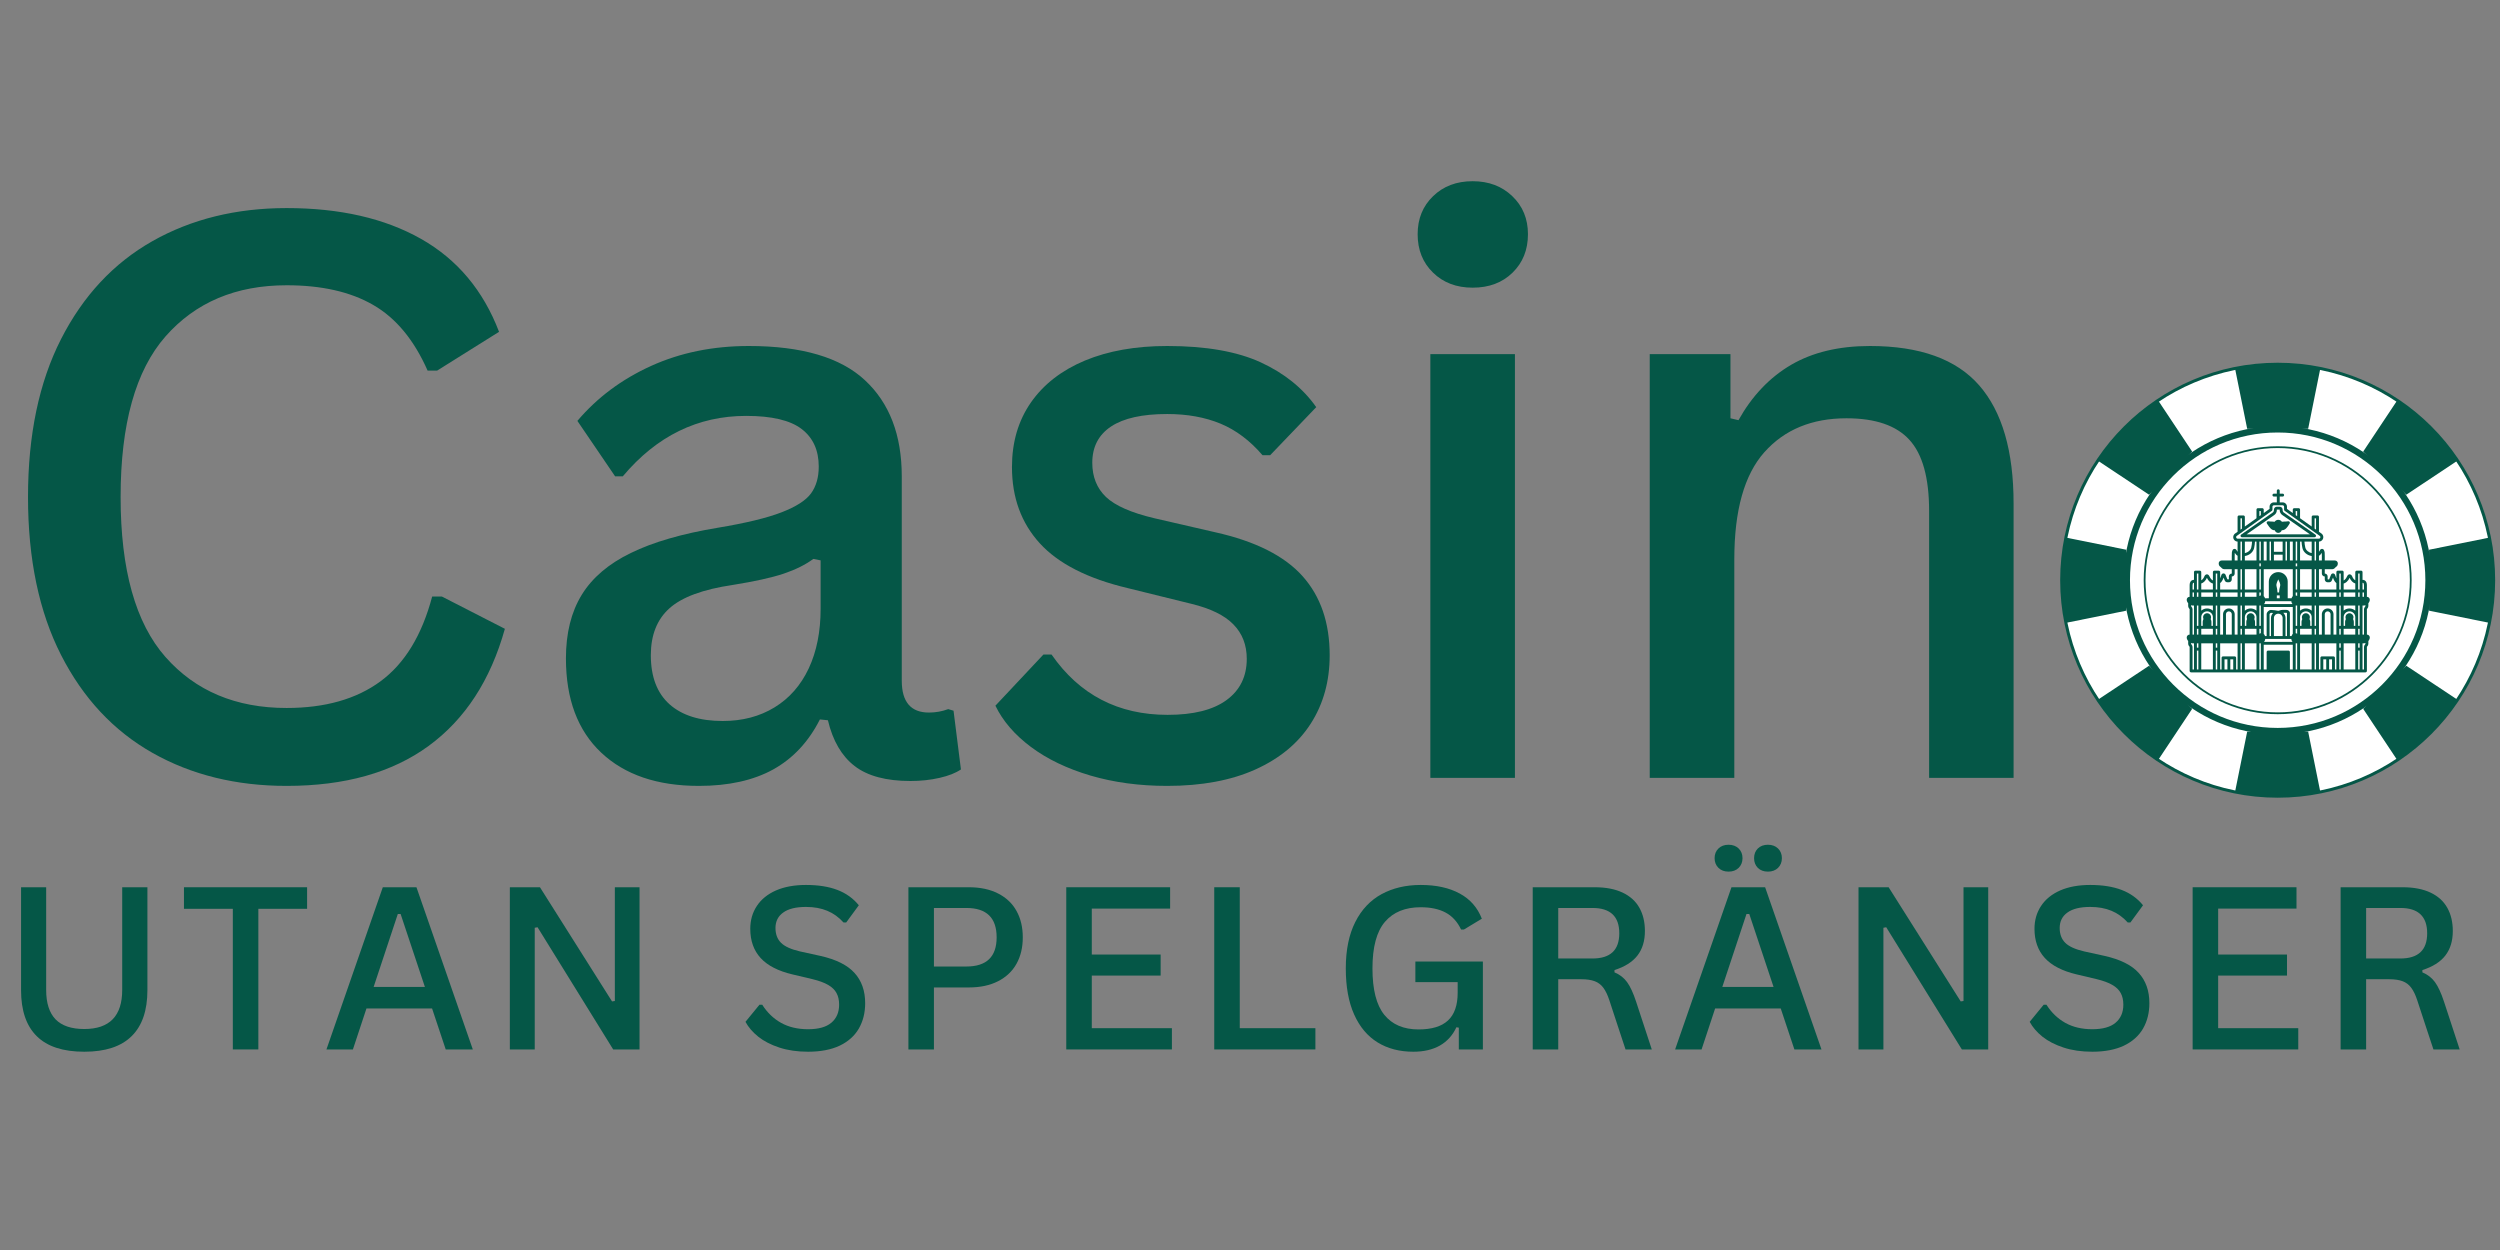 <svg xmlns="http://www.w3.org/2000/svg" xmlns:xlink="http://www.w3.org/1999/xlink" width="500" zoomAndPan="magnify" viewBox="0 0 375 187.5" height="250" preserveAspectRatio="xMidYMid meet" version="1.2"><rect x="0" y="0" width="375" height="187.5" fill="#808080" stroke="none"/><defs><clipPath id="de45e8294a"><path d="M 309 54.406 L 374.32 54.406 L 374.32 119.746 L 309 119.746 Z M 309 54.406 "/></clipPath><clipPath id="bd291f6664"><path d="M 335 54.406 L 349 54.406 L 349 65 L 335 65 Z M 335 54.406 "/></clipPath><clipPath id="0675c298a6"><path d="M 335 109 L 349 109 L 349 119.746 L 335 119.746 Z M 335 109 "/></clipPath><clipPath id="4888e3eb91"><path d="M 364 80 L 374.32 80 L 374.32 94 L 364 94 Z M 364 80 "/></clipPath><clipPath id="5fdff269fa"><path d="M 328.008 73.395 L 355.469 73.395 L 355.469 100.855 L 328.008 100.855 Z M 328.008 73.395 "/></clipPath></defs><g id="70b13d2a43"><g clip-rule="nonzero" clip-path="url(#de45e8294a)"><path style=" stroke:none;fill-rule:nonzero;fill:#ffffff;fill-opacity:1;" d="M 374.047 87.031 C 374.047 104.926 359.543 119.43 341.652 119.43 C 323.758 119.43 309.254 104.926 309.254 87.031 C 309.254 69.141 323.758 54.637 341.652 54.637 C 359.543 54.637 374.047 69.141 374.047 87.031 "/><path style=" stroke:none;fill-rule:nonzero;fill:#055747;fill-opacity:1;" d="M 374.047 87.031 L 373.82 87.031 C 373.82 95.914 370.219 103.957 364.398 109.781 C 358.574 115.602 350.535 119.203 341.652 119.203 C 332.766 119.203 324.727 115.602 318.902 109.781 C 313.082 103.957 309.48 95.914 309.48 87.031 C 309.48 78.148 313.082 70.105 318.902 64.285 C 324.727 58.461 332.766 54.863 341.652 54.859 C 350.535 54.863 358.574 58.461 364.398 64.285 C 370.219 70.105 373.82 78.148 373.82 87.031 L 374.273 87.031 C 374.273 69.016 359.668 54.41 341.652 54.41 C 323.633 54.41 309.027 69.016 309.027 87.031 C 309.027 105.047 323.633 119.656 341.652 119.656 C 359.668 119.656 374.273 105.047 374.273 87.031 L 374.047 87.031 "/></g><g clip-rule="nonzero" clip-path="url(#bd291f6664)"><path style=" stroke:none;fill-rule:nonzero;fill:#055747;fill-opacity:1;" d="M 337.078 64.32 L 346.223 64.32 L 348.047 55.27 C 345.977 54.855 343.84 54.637 341.652 54.637 C 339.461 54.637 337.324 54.855 335.254 55.27 L 337.078 64.32 "/></g><g clip-rule="nonzero" clip-path="url(#0675c298a6)"><path style=" stroke:none;fill-rule:nonzero;fill:#055747;fill-opacity:1;" d="M 346.223 109.742 L 337.078 109.742 L 335.254 118.793 C 337.324 119.207 339.461 119.43 341.652 119.43 C 343.84 119.43 345.977 119.207 348.047 118.793 L 346.223 109.742 "/></g><path style=" stroke:none;fill-rule:nonzero;fill:#055747;fill-opacity:1;" d="M 318.941 91.602 L 318.941 82.461 L 309.887 80.637 C 309.473 82.703 309.254 84.844 309.254 87.031 C 309.254 89.223 309.473 91.359 309.887 93.426 L 318.941 91.602 "/><g clip-rule="nonzero" clip-path="url(#4888e3eb91)"><path style=" stroke:none;fill-rule:nonzero;fill:#055747;fill-opacity:1;" d="M 364.359 82.461 L 364.359 91.602 L 373.41 93.426 C 373.828 91.359 374.047 89.223 374.047 87.031 C 374.047 84.844 373.828 82.703 373.41 80.637 L 364.359 82.461 "/></g><path style=" stroke:none;fill-rule:nonzero;fill:#055747;fill-opacity:1;" d="M 314.672 69.098 L 322.359 74.207 L 328.824 67.742 L 323.715 60.055 C 320.137 62.438 317.059 65.516 314.672 69.098 "/><path style=" stroke:none;fill-rule:nonzero;fill:#055747;fill-opacity:1;" d="M 368.629 104.965 L 360.941 99.859 L 354.477 106.324 L 359.586 114.012 C 363.168 111.625 366.242 108.547 368.629 104.965 "/><path style=" stroke:none;fill-rule:nonzero;fill:#055747;fill-opacity:1;" d="M 314.672 104.965 C 317.059 108.547 320.137 111.625 323.715 114.012 L 328.824 106.324 L 322.359 99.859 L 314.672 104.965 "/><path style=" stroke:none;fill-rule:nonzero;fill:#055747;fill-opacity:1;" d="M 359.586 60.055 L 354.477 67.742 L 360.941 74.207 L 368.629 69.098 C 366.242 65.516 363.168 62.438 359.586 60.055 "/><path style=" stroke:none;fill-rule:nonzero;fill:#ffffff;fill-opacity:1;" d="M 364.285 87.031 C 364.285 99.535 354.152 109.668 341.652 109.668 C 329.148 109.668 319.016 99.535 319.016 87.031 C 319.016 74.531 329.148 64.395 341.652 64.395 C 354.152 64.395 364.285 74.531 364.285 87.031 "/><path style=" stroke:none;fill-rule:nonzero;fill:#055747;fill-opacity:1;" d="M 364.285 87.031 L 363.805 87.031 C 363.805 93.152 361.328 98.688 357.316 102.699 C 353.309 106.711 347.77 109.188 341.652 109.188 C 335.531 109.188 329.992 106.711 325.984 102.699 C 321.973 98.688 319.496 93.152 319.496 87.031 C 319.496 80.91 321.973 75.375 325.984 71.363 C 329.992 67.355 335.531 64.875 341.652 64.875 C 347.77 64.875 353.309 67.355 357.316 71.363 C 361.328 75.375 363.805 80.91 363.805 87.031 L 364.766 87.031 C 364.766 74.266 354.418 63.918 341.652 63.918 C 328.883 63.918 318.535 74.266 318.535 87.031 C 318.535 99.801 328.883 110.148 341.652 110.148 C 354.418 110.148 364.766 99.801 364.766 87.031 L 364.285 87.031 "/><path style=" stroke:none;fill-rule:nonzero;fill:#ffffff;fill-opacity:1;" d="M 361.609 87.031 C 361.609 98.055 352.676 106.992 341.652 106.992 C 330.625 106.992 321.691 98.055 321.691 87.031 C 321.691 76.008 330.625 67.07 341.652 67.07 C 352.676 67.07 361.609 76.008 361.609 87.031 "/><path style=" stroke:none;fill-rule:nonzero;fill:#055747;fill-opacity:1;" d="M 361.609 87.031 L 361.477 87.031 C 361.477 92.508 359.258 97.461 355.668 101.051 C 352.082 104.637 347.125 106.855 341.652 106.855 C 336.176 106.855 331.219 104.637 327.633 101.051 C 324.047 97.461 321.828 92.508 321.828 87.031 C 321.828 81.559 324.047 76.602 327.633 73.012 C 331.219 69.426 336.176 67.207 341.652 67.207 C 347.125 67.207 352.082 69.426 355.668 73.012 C 359.258 76.602 361.477 81.559 361.477 87.031 L 361.746 87.031 C 361.746 75.934 352.75 66.938 341.652 66.938 C 330.551 66.938 321.555 75.934 321.555 87.031 C 321.555 98.129 330.551 107.129 341.652 107.129 C 352.75 107.129 361.746 98.129 361.746 87.031 L 361.609 87.031 "/><g clip-rule="nonzero" clip-path="url(#5fdff269fa)"><path style=" stroke:none;fill-rule:nonzero;fill:#055747;fill-opacity:1;" d="M 355.035 95.188 L 355.035 91.395 C 355.035 91.371 355.043 91.348 355.059 91.332 C 355.184 91.207 355.254 91.043 355.254 90.867 L 355.254 90.484 C 355.391 90.324 355.469 90.137 355.469 89.957 C 355.469 89.715 355.273 89.523 355.035 89.523 L 355.035 87.777 C 355.035 87.242 354.75 87.016 354.488 86.98 C 354.449 86.977 354.414 86.977 354.379 86.98 L 354.379 85.816 C 354.379 85.695 354.281 85.598 354.164 85.598 L 353.508 85.598 C 353.391 85.598 353.293 85.695 353.293 85.816 L 353.293 87.051 C 353.121 86.953 352.941 86.758 352.82 86.441 C 352.75 86.27 352.605 86.152 352.449 86.152 C 352.352 86.141 352.18 86.188 352.059 86.457 C 351.895 86.832 351.695 86.996 351.547 87.07 L 351.547 85.816 C 351.547 85.695 351.449 85.598 351.328 85.598 L 350.676 85.598 C 350.555 85.598 350.457 85.695 350.457 85.816 L 350.457 86.766 C 350.453 86.758 350.449 86.75 350.449 86.746 L 350.262 86.23 C 350.219 86.102 350.098 86.016 349.961 86.012 C 349.824 86.008 349.703 86.09 349.652 86.215 L 349.367 86.906 L 349.148 86.906 L 349.148 86.473 C 349.148 86.23 348.953 86.035 348.715 86.035 L 348.715 85.383 L 349.805 85.383 C 349.992 85.383 350.168 85.297 350.273 85.152 C 350.309 85.109 350.348 85.078 350.395 85.043 C 350.516 84.957 350.676 84.84 350.676 84.508 C 350.676 84.27 350.48 84.074 350.238 84.074 L 348.715 84.074 L 348.715 83.418 C 348.715 82.914 348.715 82.793 348.598 82.527 C 348.547 82.414 348.441 82.34 348.316 82.332 C 348.191 82.328 348.07 82.395 348.004 82.512 C 347.941 82.625 347.891 82.711 347.844 82.773 L 347.844 81.238 C 348.203 81.23 348.496 80.934 348.496 80.57 C 348.496 80.383 348.414 80.199 348.273 80.07 C 348.27 80.066 348.262 80.062 348.254 80.055 L 347.844 79.762 L 347.844 77.535 C 347.844 77.414 347.746 77.316 347.625 77.316 L 346.969 77.316 C 346.852 77.316 346.754 77.414 346.754 77.535 L 346.754 78.98 L 345.008 77.734 L 345.008 76.445 C 345.008 76.324 344.91 76.227 344.793 76.227 L 344.137 76.227 C 344.016 76.227 343.918 76.324 343.918 76.445 L 343.918 76.957 L 343.047 76.332 L 343.047 76.008 C 343.047 75.648 342.754 75.355 342.395 75.355 L 341.957 75.355 L 341.957 74.484 L 342.395 74.484 C 342.516 74.484 342.613 74.387 342.613 74.266 C 342.613 74.145 342.516 74.047 342.395 74.047 L 341.957 74.047 L 341.957 73.613 C 341.957 73.492 341.859 73.395 341.738 73.395 C 341.621 73.395 341.523 73.492 341.523 73.613 L 341.523 74.047 L 341.086 74.047 C 340.965 74.047 340.867 74.145 340.867 74.266 C 340.867 74.387 340.965 74.484 341.086 74.484 L 341.523 74.484 L 341.523 75.355 L 341.086 75.355 C 340.727 75.355 340.434 75.648 340.434 76.008 L 340.434 76.332 L 339.559 76.957 L 339.559 76.445 C 339.559 76.324 339.461 76.227 339.344 76.227 L 338.688 76.227 C 338.57 76.227 338.473 76.324 338.473 76.445 L 338.473 77.734 L 336.727 78.98 L 336.727 77.535 C 336.727 77.414 336.629 77.316 336.508 77.316 L 335.855 77.316 C 335.734 77.316 335.637 77.414 335.637 77.535 L 335.637 79.762 L 335.227 80.055 C 335.219 80.062 335.211 80.066 335.207 80.07 C 335.066 80.199 334.984 80.383 334.984 80.57 C 334.984 80.75 335.055 80.922 335.18 81.043 C 335.301 81.164 335.461 81.234 335.637 81.238 L 335.637 82.777 C 335.59 82.711 335.539 82.625 335.477 82.512 C 335.41 82.395 335.293 82.328 335.164 82.332 C 335.039 82.34 334.934 82.414 334.883 82.527 C 334.766 82.793 334.766 82.914 334.766 83.418 L 334.766 84.074 L 333.238 84.074 C 333 84.074 332.805 84.27 332.805 84.508 C 332.805 84.84 332.965 84.957 333.086 85.043 C 333.133 85.078 333.172 85.109 333.203 85.152 C 333.312 85.297 333.488 85.383 333.676 85.383 L 334.766 85.383 L 334.766 86.035 C 334.523 86.035 334.328 86.23 334.328 86.473 L 334.328 86.906 L 334.105 86.895 L 333.828 86.215 C 333.777 86.09 333.66 86.012 333.516 86.012 C 333.379 86.016 333.262 86.102 333.219 86.227 L 333.031 86.746 C 333.027 86.75 333.023 86.758 333.023 86.766 L 333.023 85.816 C 333.023 85.695 332.926 85.598 332.805 85.598 L 332.148 85.598 C 332.031 85.598 331.934 85.695 331.934 85.816 L 331.934 87.07 C 331.785 86.996 331.586 86.832 331.422 86.457 C 331.301 86.188 331.125 86.141 331.031 86.152 C 330.875 86.152 330.727 86.27 330.66 86.445 C 330.535 86.758 330.359 86.953 330.188 87.051 L 330.188 85.816 C 330.188 85.695 330.09 85.598 329.973 85.598 L 329.316 85.598 C 329.195 85.598 329.098 85.695 329.098 85.816 L 329.098 86.98 C 329.062 86.977 329.027 86.977 328.992 86.98 C 328.727 87.016 328.445 87.242 328.445 87.777 L 328.445 89.523 C 328.203 89.523 328.008 89.715 328.008 89.957 C 328.008 90.137 328.09 90.324 328.227 90.484 L 328.227 90.867 C 328.227 91.043 328.297 91.207 328.418 91.332 C 328.438 91.348 328.445 91.371 328.445 91.395 L 328.445 95.188 C 328.203 95.188 328.008 95.383 328.008 95.621 C 328.008 95.805 328.09 95.992 328.227 96.152 L 328.227 96.527 C 328.227 96.699 328.297 96.863 328.418 96.984 C 328.438 97.004 328.445 97.027 328.445 97.051 L 328.445 100.637 C 328.445 100.758 328.543 100.855 328.664 100.855 L 354.816 100.855 C 354.938 100.855 355.035 100.758 355.035 100.637 L 355.035 97.051 C 355.035 97.027 355.043 97.004 355.059 96.988 C 355.184 96.863 355.254 96.699 355.254 96.527 L 355.254 96.152 C 355.391 95.992 355.469 95.805 355.469 95.621 C 355.469 95.383 355.273 95.188 355.035 95.188 Z M 354.598 97.051 L 354.598 100.418 L 354.379 100.418 L 354.379 96.496 L 354.602 96.496 C 354.672 96.496 354.742 96.48 354.816 96.453 L 354.816 96.527 C 354.816 96.586 354.793 96.637 354.75 96.684 C 354.652 96.785 354.598 96.914 354.598 97.051 Z M 349.367 98.895 L 349.805 98.895 L 349.805 100.418 L 349.367 100.418 Z M 348.934 100.418 L 348.496 100.418 L 348.496 98.895 L 348.934 98.895 Z M 350.023 98.457 L 348.277 98.457 C 348.156 98.457 348.059 98.555 348.059 98.676 L 348.059 100.418 L 347.844 100.418 L 347.844 96.496 L 350.457 96.496 L 350.457 100.418 L 350.238 100.418 L 350.238 98.676 C 350.238 98.555 350.141 98.457 350.023 98.457 Z M 343.266 97.586 L 340.215 97.586 C 340.094 97.586 339.996 97.684 339.996 97.805 L 339.996 100.418 L 339.559 100.418 L 339.559 96.715 L 343.918 96.715 L 343.918 100.418 L 343.484 100.418 L 343.484 97.805 C 343.484 97.684 343.387 97.586 343.266 97.586 Z M 334.547 98.895 L 334.984 98.895 L 334.984 100.418 L 334.547 100.418 Z M 334.113 100.418 L 333.676 100.418 L 333.676 98.895 L 334.113 98.895 Z M 335.203 98.457 L 333.457 98.457 C 333.336 98.457 333.238 98.555 333.238 98.676 L 333.238 100.418 L 333.023 100.418 L 333.023 96.496 L 335.637 96.496 L 335.637 100.418 L 335.418 100.418 L 335.418 98.676 C 335.418 98.555 335.32 98.457 335.203 98.457 Z M 336.074 81.242 L 336.293 81.242 L 336.293 84.074 L 336.074 84.074 Z M 337.809 81.242 C 337.797 81.516 337.758 81.809 337.691 82.113 C 337.602 82.531 337.191 82.875 336.727 82.961 L 336.727 81.242 Z M 338.473 81.242 L 338.473 84.074 L 336.727 84.074 L 336.727 83.402 C 337.395 83.312 337.984 82.82 338.117 82.207 C 338.191 81.867 338.23 81.547 338.246 81.242 Z M 339.125 81.242 L 339.125 84.074 L 338.906 84.074 L 338.906 81.242 Z M 339.996 81.242 L 339.996 84.074 L 339.559 84.074 L 339.559 81.242 Z M 340.648 81.242 L 340.648 84.074 L 340.434 84.074 L 340.434 81.242 Z M 342.395 81.242 L 342.395 82.766 L 341.086 82.766 L 341.086 81.242 Z M 343.047 81.242 L 343.047 84.074 L 342.828 84.074 L 342.828 81.242 Z M 343.918 81.242 L 343.918 84.074 L 343.484 84.074 L 343.484 81.242 Z M 344.574 81.242 L 344.574 84.074 L 344.355 84.074 L 344.355 81.242 Z M 345.234 81.242 C 345.246 81.547 345.289 81.867 345.363 82.207 C 345.496 82.82 346.086 83.312 346.754 83.402 L 346.754 84.074 L 345.008 84.074 L 345.008 81.242 Z M 347.406 81.242 L 347.406 84.074 L 347.188 84.074 L 347.188 81.242 Z M 353.945 97.148 L 353.727 97.148 L 353.727 96.496 L 353.945 96.496 Z M 351.113 97.148 L 350.895 97.148 L 350.895 96.496 L 351.113 96.496 Z M 332.586 97.148 L 332.367 97.148 L 332.367 96.496 L 332.586 96.496 Z M 341.086 83.203 L 342.395 83.203 L 342.395 84.074 L 341.086 84.074 Z M 342.828 95.406 L 342.828 92.707 C 342.828 92.418 342.715 92.145 342.508 91.938 C 342.504 91.93 342.496 91.926 342.488 91.918 L 342.926 91.918 C 342.988 91.918 343.035 91.934 343.047 91.949 L 343.047 95.406 Z M 341.086 95.406 L 341.086 92.707 C 341.086 92.348 341.367 92.062 341.738 92.055 C 341.914 92.055 342.078 92.121 342.203 92.246 C 342.324 92.371 342.395 92.535 342.395 92.707 L 342.395 95.406 Z M 340.434 95.406 L 340.434 92.137 C 340.434 92.062 340.574 91.938 340.629 91.926 C 340.758 91.93 340.867 91.938 340.965 91.945 C 340.77 92.145 340.648 92.414 340.648 92.707 L 340.648 95.406 Z M 343.48 91.883 C 343.457 91.746 343.312 91.484 342.926 91.484 L 342.387 91.484 C 342.25 91.484 342.105 91.508 341.973 91.559 C 341.836 91.609 341.777 91.617 341.734 91.617 C 341.734 91.617 341.73 91.621 341.73 91.621 C 341.73 91.621 341.73 91.621 341.727 91.621 C 341.727 91.621 341.727 91.617 341.727 91.617 C 341.68 91.617 341.629 91.609 341.551 91.594 C 341.387 91.559 341.137 91.508 340.641 91.492 C 340.441 91.477 340.258 91.645 340.207 91.695 C 340.07 91.828 339.996 91.984 339.996 92.137 L 339.996 95.406 L 339.75 95.406 C 339.711 95.25 339.637 95.152 339.559 95.09 L 339.559 91.047 L 343.918 91.047 L 343.918 95.09 C 343.844 95.152 343.77 95.25 343.73 95.406 L 343.484 95.406 L 343.484 91.918 C 343.484 91.906 343.484 91.895 343.48 91.883 Z M 351.113 93.883 L 350.895 93.883 L 350.895 90.828 L 351.113 90.828 Z M 334.766 95.188 L 333.895 95.188 L 333.895 92.137 C 333.895 91.898 334.09 91.703 334.328 91.703 C 334.445 91.703 334.555 91.746 334.637 91.828 C 334.719 91.914 334.766 92.023 334.766 92.137 Z M 338.906 94.316 L 339.125 94.316 L 339.125 94.98 C 339.047 94.992 338.973 95.023 338.906 95.066 Z M 338.473 95.188 C 338.457 95.188 338.449 95.188 338.438 95.188 L 336.727 95.188 L 336.727 94.316 L 338.473 94.316 Z M 338.254 93.883 L 338.254 93.336 C 338.254 93.176 338.25 93.09 338.152 92.898 C 338.145 92.879 338.141 92.859 338.141 92.859 C 338.176 92.773 338.195 92.68 338.195 92.586 C 338.195 92.254 337.926 91.984 337.598 91.984 C 337.27 91.984 337.004 92.246 337.004 92.57 C 337.004 92.668 337.023 92.766 337.055 92.84 C 337.055 92.844 337.055 92.863 337.043 92.891 C 336.949 93.094 336.945 93.176 336.945 93.336 L 336.945 93.883 L 336.727 93.883 L 336.727 92.574 C 336.727 92.094 337.117 91.703 337.598 91.703 C 338.078 91.703 338.473 92.094 338.473 92.574 L 338.473 93.883 Z M 338.473 91.602 C 338.238 91.395 337.934 91.266 337.598 91.266 C 337.266 91.266 336.957 91.395 336.727 91.602 L 336.727 90.828 L 338.473 90.828 Z M 336.293 90.828 L 336.293 93.883 L 336.074 93.883 L 336.074 90.828 Z M 336.074 94.316 L 336.293 94.316 L 336.293 95.188 L 336.074 95.188 Z M 339.125 93.883 L 338.906 93.883 L 338.906 90.828 L 339.125 90.828 Z M 333.023 90.828 L 335.637 90.828 L 335.637 95.188 L 335.203 95.188 L 335.203 92.137 C 335.203 91.906 335.109 91.688 334.945 91.52 C 334.781 91.355 334.562 91.266 334.328 91.266 C 333.848 91.266 333.457 91.656 333.457 92.137 L 333.457 95.188 L 333.023 95.188 Z M 339.777 90.176 L 343.703 90.176 C 343.703 90.34 343.766 90.492 343.875 90.613 L 339.609 90.613 C 339.715 90.496 339.777 90.344 339.777 90.176 Z M 341.523 89.738 L 341.523 89.305 L 341.957 89.305 L 341.957 89.738 Z M 341.621 88.867 C 341.605 88.457 341.547 88.219 341.504 88.039 C 341.43 87.746 341.402 87.625 341.738 86.902 C 342.098 87.625 342.066 87.742 341.988 88.031 C 341.941 88.215 341.875 88.453 341.859 88.867 Z M 344.574 95.066 C 344.508 95.023 344.434 94.992 344.355 94.98 L 344.355 94.316 L 344.574 94.316 Z M 345.008 94.316 L 346.754 94.316 L 346.754 95.188 L 345.043 95.188 C 345.031 95.188 345.02 95.188 345.008 95.188 Z M 346.754 90.828 L 346.754 91.602 C 346.52 91.395 346.215 91.266 345.883 91.266 C 345.547 91.266 345.242 91.395 345.008 91.602 L 345.008 90.828 Z M 345.008 92.574 C 345.008 92.094 345.398 91.703 345.883 91.703 C 346.363 91.703 346.754 92.094 346.754 92.574 L 346.754 93.883 L 346.535 93.883 L 346.535 93.336 C 346.535 93.176 346.531 93.094 346.438 92.895 C 346.426 92.863 346.422 92.844 346.422 92.848 C 346.457 92.766 346.477 92.668 346.477 92.57 C 346.477 92.246 346.207 91.984 345.883 91.984 C 345.555 91.984 345.285 92.254 345.285 92.586 C 345.285 92.684 345.305 92.773 345.336 92.855 C 345.34 92.859 345.336 92.879 345.328 92.898 C 345.23 93.09 345.227 93.176 345.227 93.336 L 345.227 93.883 L 345.008 93.883 Z M 347.188 94.316 L 347.406 94.316 L 347.406 95.188 L 347.188 95.188 Z M 347.406 93.883 L 347.188 93.883 L 347.188 90.828 L 347.406 90.828 Z M 344.355 90.828 L 344.574 90.828 L 344.574 93.883 L 344.355 93.883 Z M 349.586 95.188 L 348.715 95.188 L 348.715 92.137 C 348.715 92.023 348.758 91.914 348.844 91.828 C 348.926 91.746 349.035 91.703 349.148 91.703 C 349.391 91.703 349.586 91.898 349.586 92.137 Z M 350.457 95.188 L 350.023 95.188 L 350.023 92.137 C 350.023 91.656 349.633 91.266 349.148 91.266 C 348.918 91.266 348.699 91.355 348.535 91.52 C 348.371 91.688 348.277 91.906 348.277 92.137 L 348.277 95.188 L 347.844 95.188 L 347.844 90.828 L 350.457 90.828 Z M 350.895 95.188 L 350.895 94.316 L 351.113 94.316 L 351.113 95.188 Z M 344.574 89.398 C 344.508 89.355 344.434 89.328 344.355 89.316 L 344.355 88.867 L 344.574 88.867 Z M 344.355 88.434 L 344.355 85.383 L 344.574 85.383 L 344.574 88.434 Z M 343.918 85.383 L 343.918 89.422 C 343.844 89.484 343.77 89.586 343.73 89.738 L 343.156 89.738 L 343.156 87.234 C 343.156 86.855 343.008 86.5 342.742 86.23 C 342.473 85.965 342.117 85.816 341.738 85.816 C 340.957 85.816 340.324 86.453 340.324 87.234 L 340.324 89.738 L 339.75 89.738 C 339.711 89.586 339.637 89.484 339.559 89.422 L 339.559 85.383 Z M 339.125 88.434 L 338.906 88.434 L 338.906 85.383 L 339.125 85.383 Z M 339.125 88.867 L 339.125 89.316 C 339.047 89.328 338.973 89.355 338.906 89.398 L 338.906 88.867 Z M 332.367 90.828 L 332.586 90.828 L 332.586 93.883 L 332.367 93.883 Z M 332.586 94.316 L 332.586 95.188 L 332.367 95.188 L 332.367 94.316 Z M 351.547 95.188 L 351.547 94.316 L 353.293 94.316 L 353.293 95.188 Z M 353.074 93.883 L 353.074 93.336 C 353.074 93.176 353.07 93.094 352.977 92.895 C 352.965 92.863 352.961 92.844 352.961 92.848 C 352.996 92.766 353.016 92.668 353.016 92.57 C 353.016 92.246 352.746 91.984 352.418 91.984 C 352.09 91.984 351.824 92.254 351.824 92.586 C 351.824 92.684 351.844 92.773 351.875 92.855 C 351.875 92.859 351.875 92.879 351.863 92.898 C 351.77 93.09 351.766 93.176 351.766 93.336 L 351.766 93.883 L 351.547 93.883 L 351.547 92.574 C 351.547 92.34 351.637 92.121 351.801 91.957 C 351.969 91.793 352.188 91.703 352.418 91.703 C 352.898 91.703 353.293 92.094 353.293 92.574 L 353.293 93.883 Z M 353.293 91.602 C 353.059 91.395 352.754 91.266 352.418 91.266 C 352.098 91.266 351.789 91.383 351.547 91.598 L 351.547 90.828 L 353.293 90.828 Z M 345.043 89.523 C 345.031 89.523 345.02 89.52 345.008 89.52 L 345.008 88.867 L 346.754 88.867 L 346.754 89.523 Z M 345.008 88.434 L 345.008 85.383 L 346.754 85.383 L 346.754 88.434 Z M 344.574 84.945 L 344.355 84.945 L 344.355 84.508 L 344.574 84.508 Z M 339.125 84.945 L 338.906 84.945 L 338.906 84.508 L 339.125 84.508 Z M 338.473 85.383 L 338.473 88.434 L 336.727 88.434 L 336.727 85.383 Z M 338.473 88.867 L 338.473 89.52 C 338.457 89.52 338.449 89.523 338.438 89.523 L 336.727 89.523 L 336.727 88.867 Z M 331.934 90.828 L 331.934 91.598 C 331.691 91.383 331.383 91.266 331.062 91.266 C 330.727 91.266 330.422 91.395 330.188 91.602 L 330.188 90.828 Z M 330.188 92.574 C 330.188 92.094 330.578 91.703 331.062 91.703 C 331.293 91.703 331.512 91.793 331.676 91.953 C 331.84 92.121 331.934 92.34 331.934 92.574 L 331.934 93.883 L 331.715 93.883 L 331.715 93.336 C 331.715 93.176 331.711 93.09 331.617 92.898 C 331.605 92.879 331.602 92.859 331.602 92.859 C 331.637 92.773 331.656 92.68 331.656 92.586 C 331.656 92.254 331.391 91.984 331.062 91.984 C 330.734 91.984 330.465 92.246 330.465 92.57 C 330.465 92.668 330.484 92.766 330.516 92.84 C 330.516 92.844 330.516 92.863 330.504 92.891 C 330.41 93.094 330.406 93.176 330.406 93.336 L 330.406 93.883 L 330.188 93.883 Z M 331.934 94.316 L 331.934 95.188 L 330.188 95.188 L 330.188 94.316 Z M 339.777 95.844 L 343.703 95.844 C 343.703 96.004 343.766 96.16 343.871 96.277 L 339.609 96.277 C 339.715 96.16 339.777 96.004 339.777 95.844 Z M 353.727 95.188 L 353.727 94.316 L 353.945 94.316 L 353.945 95.188 Z M 353.945 93.883 L 353.727 93.883 L 353.727 90.828 L 353.945 90.828 Z M 353.727 89.523 L 353.727 88.867 L 353.945 88.867 L 353.945 89.523 Z M 353.293 89.523 L 351.547 89.523 L 351.547 88.867 L 353.293 88.867 Z M 351.113 89.523 L 350.895 89.523 L 350.895 88.867 L 351.113 88.867 Z M 350.457 89.523 L 347.844 89.523 L 347.844 88.867 L 350.457 88.867 Z M 347.406 89.523 L 347.188 89.523 L 347.188 88.867 L 347.406 88.867 Z M 347.188 88.434 L 347.188 85.383 L 347.406 85.383 L 347.406 88.434 Z M 346.754 82.961 C 346.289 82.875 345.879 82.531 345.789 82.113 C 345.723 81.809 345.684 81.516 345.668 81.242 L 346.754 81.242 Z M 336.293 85.383 L 336.293 88.434 L 336.074 88.434 L 336.074 85.383 Z M 336.293 88.867 L 336.293 89.523 L 336.074 89.523 L 336.074 88.867 Z M 335.637 89.523 L 333.023 89.523 L 333.023 88.867 L 335.637 88.867 Z M 332.586 89.523 L 332.367 89.523 L 332.367 88.867 L 332.586 88.867 Z M 331.934 89.523 L 330.188 89.523 L 330.188 88.867 L 331.934 88.867 Z M 329.754 89.523 L 329.535 89.523 L 329.535 88.867 L 329.754 88.867 Z M 329.754 90.828 L 329.754 93.883 L 329.535 93.883 L 329.535 90.828 Z M 329.535 94.316 L 329.754 94.316 L 329.754 95.188 L 329.535 95.188 Z M 329.754 96.496 L 329.754 97.148 L 329.535 97.148 L 329.535 96.496 Z M 329.535 97.586 L 329.754 97.586 L 329.754 100.418 L 329.535 100.418 Z M 330.188 96.496 L 331.934 96.496 L 331.934 100.418 L 330.188 100.418 Z M 332.367 97.586 L 332.586 97.586 L 332.586 100.418 L 332.367 100.418 Z M 336.074 96.496 L 336.293 96.496 L 336.293 100.418 L 336.074 100.418 Z M 336.727 96.496 L 338.473 96.496 L 338.473 100.418 L 336.727 100.418 Z M 338.906 96.496 L 339.125 96.496 L 339.125 100.418 L 338.906 100.418 Z M 344.355 96.496 L 344.574 96.496 L 344.574 100.418 L 344.355 100.418 Z M 345.008 96.496 L 346.754 96.496 L 346.754 100.418 L 345.008 100.418 Z M 347.188 96.496 L 347.406 96.496 L 347.406 100.418 L 347.188 100.418 Z M 350.895 97.586 L 351.113 97.586 L 351.113 100.418 L 350.895 100.418 Z M 351.547 96.496 L 353.293 96.496 L 353.293 100.418 L 351.547 100.418 Z M 353.727 97.586 L 353.945 97.586 L 353.945 100.418 L 353.727 100.418 Z M 354.379 95.188 L 354.379 90.828 L 354.602 90.828 C 354.672 90.828 354.742 90.812 354.816 90.789 L 354.816 90.867 C 354.816 90.926 354.793 90.98 354.754 91.023 C 354.656 91.121 354.598 91.254 354.598 91.395 L 354.598 95.188 Z M 354.379 89.523 L 354.379 88.867 L 354.598 88.867 L 354.598 89.523 Z M 354.469 87.426 C 354.551 87.465 354.598 87.594 354.598 87.777 L 354.598 88.434 L 354.379 88.434 L 354.379 87.418 C 354.402 87.414 354.434 87.41 354.469 87.426 Z M 353.945 86.035 L 353.945 88.434 L 353.727 88.434 L 353.727 86.035 Z M 352.441 86.668 C 352.633 87.109 352.949 87.418 353.293 87.523 L 353.293 88.434 L 351.547 88.434 L 351.547 87.531 C 351.789 87.469 352.168 87.27 352.441 86.668 Z M 351.113 86.035 L 351.113 88.434 L 350.895 88.434 L 350.895 86.035 Z M 348.715 86.473 L 348.715 86.906 C 348.715 87.148 348.91 87.344 349.148 87.344 L 349.367 87.344 C 349.555 87.344 349.719 87.223 349.777 87.059 L 349.949 86.641 L 350.039 86.891 C 350.09 87.031 350.25 87.305 350.457 87.461 L 350.457 88.434 L 347.844 88.434 L 347.844 85.383 L 348.277 85.383 L 348.277 86.035 C 348.277 86.277 348.473 86.473 348.715 86.473 Z M 348.266 82.926 C 348.277 83.023 348.277 83.16 348.277 83.418 L 348.277 84.074 L 347.844 84.074 L 347.844 83.363 C 348.008 83.281 348.148 83.109 348.266 82.926 Z M 347.188 77.754 L 347.406 77.754 L 347.406 79.449 L 347.188 79.293 Z M 344.355 76.664 L 344.574 76.664 L 344.574 77.426 L 344.355 77.27 Z M 338.906 76.664 L 339.125 76.664 L 339.125 77.27 L 338.906 77.426 Z M 336.074 77.754 L 336.293 77.754 L 336.293 79.293 L 336.074 79.449 Z M 335.418 80.57 C 335.418 80.508 335.445 80.445 335.492 80.402 L 340.777 76.621 C 340.836 76.582 340.867 76.516 340.867 76.445 L 340.867 76.008 C 340.867 75.891 340.965 75.793 341.086 75.793 L 342.395 75.793 C 342.516 75.793 342.613 75.891 342.613 76.008 L 342.613 76.445 C 342.613 76.516 342.645 76.582 342.703 76.621 L 344.012 77.559 L 347.988 80.402 C 348.035 80.445 348.059 80.508 348.059 80.57 C 348.059 80.699 347.953 80.805 347.824 80.805 L 335.656 80.805 C 335.59 80.805 335.531 80.781 335.488 80.734 C 335.441 80.691 335.418 80.633 335.418 80.57 Z M 335.203 83.418 C 335.203 83.16 335.203 83.023 335.215 82.926 C 335.332 83.109 335.473 83.281 335.637 83.363 L 335.637 84.074 L 335.203 84.074 Z M 333.441 86.895 L 333.531 86.641 L 333.699 87.047 C 333.762 87.223 333.926 87.344 334.113 87.344 L 334.328 87.344 C 334.57 87.344 334.766 87.148 334.766 86.906 L 334.766 86.473 C 335.008 86.473 335.203 86.277 335.203 86.035 L 335.203 85.383 L 335.637 85.383 L 335.637 88.434 L 333.023 88.434 L 333.023 87.461 C 333.23 87.305 333.391 87.031 333.441 86.895 Z M 332.586 86.035 L 332.586 88.434 L 332.367 88.434 L 332.367 86.035 Z M 331.039 86.668 C 331.312 87.27 331.691 87.469 331.934 87.531 L 331.934 88.434 L 330.188 88.434 L 330.188 87.523 C 330.531 87.418 330.848 87.109 331.039 86.668 Z M 329.754 86.035 L 329.754 88.434 L 329.535 88.434 L 329.535 86.035 Z M 329.012 87.426 C 329.047 87.41 329.078 87.414 329.098 87.418 L 329.098 88.434 L 328.883 88.434 L 328.883 87.777 C 328.883 87.594 328.93 87.465 329.012 87.426 Z M 328.883 88.867 L 329.098 88.867 L 329.098 89.523 L 328.883 89.523 Z M 328.727 91.023 C 328.688 90.98 328.664 90.926 328.664 90.867 L 328.664 90.789 C 328.738 90.812 328.809 90.828 328.879 90.828 L 329.098 90.828 L 329.098 95.188 L 328.883 95.188 L 328.883 91.395 C 328.883 91.254 328.824 91.121 328.727 91.023 Z M 328.727 96.68 C 328.688 96.637 328.664 96.586 328.664 96.527 L 328.664 96.453 C 328.738 96.48 328.809 96.496 328.879 96.496 L 329.098 96.496 L 329.098 100.418 L 328.883 100.418 L 328.883 97.051 C 328.883 96.914 328.828 96.785 328.727 96.68 Z M 328.727 96.68 "/></g><path style=" stroke:none;fill-rule:nonzero;fill:#055747;fill-opacity:1;" d="M 336.293 80.586 L 347.188 80.586 C 347.285 80.586 347.367 80.523 347.398 80.434 C 347.426 80.344 347.391 80.246 347.312 80.191 L 342.594 76.898 C 342.59 76.895 342.59 76.895 342.59 76.895 C 342.465 76.812 342.395 76.676 342.395 76.531 L 342.395 76.445 C 342.395 76.207 342.199 76.008 341.957 76.008 L 341.523 76.008 C 341.281 76.008 341.086 76.207 341.086 76.445 L 341.086 76.531 C 341.086 76.676 341.012 76.812 340.887 76.898 L 336.168 80.191 C 336.09 80.246 336.055 80.344 336.082 80.434 C 336.113 80.523 336.195 80.586 336.293 80.586 Z M 341.133 77.258 C 341.375 77.094 341.523 76.824 341.523 76.531 L 341.523 76.445 L 341.957 76.445 L 341.957 76.531 C 341.957 76.82 342.102 77.094 342.344 77.254 L 346.496 80.152 L 336.984 80.152 Z M 341.133 77.258 "/><path style=" stroke:none;fill-rule:nonzero;fill:#055747;fill-opacity:1;" d="M 343.449 78.289 C 343.402 78.219 343.32 78.18 343.234 78.191 C 342.969 78.23 342.785 78.234 342.641 78.234 C 342.512 78.238 342.398 78.242 342.285 78.266 C 342.164 78.086 341.965 77.973 341.738 77.973 C 341.516 77.973 341.312 78.086 341.195 78.266 C 341.078 78.242 340.969 78.238 340.84 78.234 C 340.695 78.234 340.512 78.23 340.246 78.191 C 340.156 78.18 340.07 78.223 340.023 78.301 C 339.98 78.379 339.988 78.473 340.043 78.543 C 340.098 78.605 340.152 78.691 340.211 78.781 C 340.422 79.102 340.727 79.559 341.219 79.543 C 341.285 79.766 341.492 79.934 341.738 79.934 C 341.988 79.934 342.195 79.766 342.262 79.539 C 342.809 79.566 343.16 78.996 343.359 78.668 C 343.391 78.617 343.422 78.57 343.449 78.527 C 343.496 78.453 343.496 78.363 343.449 78.289 Z M 343.449 78.289 "/><g style="fill:#055747;fill-opacity:1;"><g transform="translate(-3.346, 116.681)"><path style="stroke:none" d="M 46.344 1.203 C 38.77 1.203 32.062 -0.445 26.219 -3.75 C 20.383 -7.051 15.812 -11.945 12.5 -18.438 C 9.195 -24.938 7.547 -32.832 7.547 -42.125 C 7.547 -51.426 9.195 -59.32 12.5 -65.812 C 15.812 -72.312 20.383 -77.211 26.219 -80.516 C 32.062 -83.816 38.77 -85.469 46.344 -85.469 C 54.332 -85.469 61.047 -83.93 66.484 -80.859 C 71.922 -77.785 75.828 -73.133 78.203 -66.906 L 68.922 -61.094 L 67.484 -61.094 C 65.453 -65.695 62.734 -68.977 59.328 -70.938 C 55.93 -72.906 51.602 -73.891 46.344 -73.891 C 38.727 -73.891 32.672 -71.332 28.172 -66.219 C 23.68 -61.102 21.438 -53.07 21.438 -42.125 C 21.438 -31.219 23.68 -23.219 28.172 -18.125 C 32.672 -13.031 38.727 -10.484 46.344 -10.484 C 52.102 -10.484 56.797 -11.816 60.422 -14.484 C 64.055 -17.16 66.641 -21.398 68.172 -27.203 L 69.625 -27.203 L 79.078 -22.359 C 76.922 -14.641 73.102 -8.781 67.625 -4.781 C 62.156 -0.789 55.062 1.203 46.344 1.203 Z M 46.344 1.203 "/></g><g transform="translate(79.296, 116.681)"><path style="stroke:none" d="M 25.531 1.203 C 19.301 1.203 14.422 -0.457 10.891 -3.781 C 7.359 -7.102 5.594 -11.816 5.594 -17.922 C 5.594 -21.691 6.379 -24.863 7.953 -27.438 C 9.523 -30.008 11.984 -32.109 15.328 -33.734 C 18.672 -35.367 23.016 -36.629 28.359 -37.516 C 32.547 -38.211 35.734 -38.984 37.922 -39.828 C 40.109 -40.672 41.586 -41.617 42.359 -42.672 C 43.129 -43.734 43.516 -45.07 43.516 -46.688 C 43.516 -49.145 42.66 -51.023 40.953 -52.328 C 39.242 -53.641 36.469 -54.297 32.625 -54.297 C 25.363 -54.297 19.195 -51.273 14.125 -45.234 L 12.969 -45.234 L 7.312 -53.547 C 10.27 -57.035 13.945 -59.781 18.344 -61.781 C 22.75 -63.781 27.641 -64.781 33.016 -64.781 C 40.973 -64.781 46.785 -63.066 50.453 -59.641 C 54.129 -56.223 55.969 -51.422 55.969 -45.234 L 55.969 -14.578 C 55.969 -11.391 57.328 -9.797 60.047 -9.797 C 61.047 -9.797 62.008 -9.969 62.938 -10.312 L 63.734 -10.078 L 64.844 -1.266 C 64.07 -0.734 63.004 -0.312 61.641 0 C 60.273 0.312 58.82 0.469 57.281 0.469 C 53.633 0.469 50.836 -0.281 48.891 -1.781 C 46.953 -3.281 45.617 -5.566 44.891 -8.641 L 43.688 -8.766 C 42 -5.422 39.664 -2.922 36.688 -1.266 C 33.707 0.379 29.988 1.203 25.531 1.203 Z M 29.109 -8.531 C 32.066 -8.531 34.66 -9.211 36.891 -10.578 C 39.117 -11.941 40.828 -13.891 42.016 -16.422 C 43.203 -18.961 43.797 -21.941 43.797 -25.359 L 43.797 -32.625 L 42.703 -32.844 C 41.516 -31.969 40.023 -31.227 38.234 -30.625 C 36.453 -30.031 33.91 -29.469 30.609 -28.938 C 26.148 -28.281 22.988 -27.113 21.125 -25.438 C 19.258 -23.77 18.328 -21.422 18.328 -18.391 C 18.328 -15.16 19.266 -12.707 21.141 -11.031 C 23.023 -9.363 25.68 -8.531 29.109 -8.531 Z M 29.109 -8.531 "/></g><g transform="translate(145.686, 116.681)"><path style="stroke:none" d="M 29.391 1.203 C 25.242 1.203 21.41 0.688 17.891 -0.344 C 14.379 -1.383 11.398 -2.816 8.953 -4.641 C 6.516 -6.461 4.738 -8.523 3.625 -10.828 L 10.828 -18.5 L 12.047 -18.5 C 16.234 -12.469 22.035 -9.453 29.453 -9.453 C 33.328 -9.453 36.273 -10.191 38.297 -11.672 C 40.316 -13.148 41.328 -15.211 41.328 -17.859 C 41.328 -19.941 40.66 -21.66 39.328 -23.016 C 38.004 -24.379 35.898 -25.41 33.016 -26.109 L 23.453 -28.469 C 17.461 -29.895 13.07 -32.133 10.281 -35.188 C 7.5 -38.238 6.109 -42.051 6.109 -46.625 C 6.109 -50.352 7.055 -53.582 8.953 -56.312 C 10.859 -59.039 13.555 -61.133 17.047 -62.594 C 20.547 -64.051 24.66 -64.781 29.391 -64.781 C 35.191 -64.781 39.867 -63.961 43.422 -62.328 C 46.973 -60.691 49.75 -58.453 51.75 -55.609 L 44.844 -48.406 L 43.688 -48.406 C 41.801 -50.602 39.695 -52.18 37.375 -53.141 C 35.051 -54.098 32.391 -54.578 29.391 -54.578 C 25.66 -54.578 22.852 -53.953 20.969 -52.703 C 19.094 -51.453 18.156 -49.641 18.156 -47.266 C 18.156 -45.148 18.844 -43.438 20.219 -42.125 C 21.602 -40.82 24.008 -39.766 27.438 -38.953 L 36.656 -36.828 C 42.645 -35.484 46.992 -33.289 49.703 -30.25 C 52.41 -27.219 53.766 -23.266 53.766 -18.391 C 53.766 -14.504 52.82 -11.094 50.938 -8.156 C 49.062 -5.219 46.297 -2.922 42.641 -1.266 C 38.992 0.379 34.578 1.203 29.391 1.203 Z M 29.391 1.203 "/></g><g transform="translate(204.412, 116.681)"><path style="stroke:none" d="M 16.484 -73.531 C 14.066 -73.531 12.086 -74.281 10.547 -75.781 C 9.004 -77.281 8.234 -79.203 8.234 -81.547 C 8.234 -83.859 9.004 -85.758 10.547 -87.25 C 12.086 -88.75 14.066 -89.5 16.484 -89.5 C 18.898 -89.5 20.883 -88.75 22.438 -87.25 C 24 -85.758 24.781 -83.859 24.781 -81.547 C 24.781 -79.203 24.008 -77.281 22.469 -75.781 C 20.938 -74.281 18.941 -73.531 16.484 -73.531 Z M 10.141 0 L 10.141 -63.562 L 22.828 -63.562 L 22.828 0 Z M 10.141 0 "/></g><g transform="translate(237.319, 116.681)"><path style="stroke:none" d="M 10.141 0 L 10.141 -63.562 L 22.25 -63.562 L 22.25 -53.938 L 23.453 -53.656 C 25.492 -57.301 28.125 -60.066 31.344 -61.953 C 34.57 -63.836 38.516 -64.781 43.172 -64.781 C 50.66 -64.781 56.125 -62.812 59.562 -58.875 C 63 -54.938 64.719 -49.031 64.719 -41.156 L 64.719 0 L 52.047 0 L 52.047 -40.047 C 52.047 -45.004 51.062 -48.555 49.094 -50.703 C 47.133 -52.859 43.988 -53.938 39.656 -53.938 C 34.469 -53.938 30.363 -52.242 27.344 -48.859 C 24.332 -45.484 22.828 -40.129 22.828 -32.797 L 22.828 0 Z M 10.141 0 "/></g></g><g style="fill:#055747;fill-opacity:1;"><g transform="translate(-0.091, 157.415)"><path style="stroke:none" d="M 12.734 0.344 C 9.555 0.344 7.18 -0.43 5.609 -1.984 C 4.035 -3.535 3.25 -5.836 3.25 -8.891 L 3.25 -24.328 L 7.016 -24.328 L 7.016 -8.922 C 7.016 -6.961 7.484 -5.492 8.422 -4.516 C 9.367 -3.547 10.805 -3.062 12.734 -3.062 C 16.523 -3.062 18.422 -5.016 18.422 -8.922 L 18.422 -24.328 L 22.203 -24.328 L 22.203 -8.891 C 22.203 -5.836 21.41 -3.535 19.828 -1.984 C 18.254 -0.43 15.891 0.344 12.734 0.344 Z M 12.734 0.344 "/></g></g><g style="fill:#055747;fill-opacity:1;"><g transform="translate(26.814, 157.415)"><path style="stroke:none" d="M 19.25 -24.328 L 19.25 -21.094 L 11.938 -21.094 L 11.938 0 L 8.109 0 L 8.109 -21.094 L 0.781 -21.094 L 0.781 -24.328 Z M 19.25 -24.328 "/></g></g><g style="fill:#055747;fill-opacity:1;"><g transform="translate(48.296, 157.415)"><path style="stroke:none" d="M 22.625 0 L 18.562 0 L 16.516 -6.141 L 6.672 -6.141 L 4.641 0 L 0.672 0 L 9.125 -24.328 L 14.172 -24.328 Z M 11.375 -20.312 L 7.75 -9.375 L 15.438 -9.375 L 11.797 -20.312 Z M 11.375 -20.312 "/></g></g><g style="fill:#055747;fill-opacity:1;"><g transform="translate(73.055, 157.415)"><path style="stroke:none" d="M 7.156 0 L 3.422 0 L 3.422 -24.328 L 7.938 -24.328 L 18.75 -7.203 L 19.172 -7.266 L 19.172 -24.328 L 22.875 -24.328 L 22.875 0 L 18.922 0 L 7.578 -18.328 L 7.156 -18.25 Z M 7.156 0 "/></g></g><g style="fill:#055747;fill-opacity:1;"><g transform="translate(100.825, 157.415)"><path style="stroke:none" d=""/></g></g><g style="fill:#055747;fill-opacity:1;"><g transform="translate(110.494, 157.415)"><path style="stroke:none" d="M 10.719 0.344 C 9.102 0.344 7.664 0.133 6.406 -0.281 C 5.145 -0.695 4.094 -1.238 3.25 -1.906 C 2.406 -2.582 1.766 -3.328 1.328 -4.141 L 3.422 -6.703 L 3.844 -6.703 C 4.582 -5.535 5.523 -4.629 6.672 -3.984 C 7.816 -3.348 9.164 -3.031 10.719 -3.031 C 12.27 -3.031 13.43 -3.352 14.203 -4 C 14.984 -4.656 15.375 -5.562 15.375 -6.719 C 15.375 -7.406 15.242 -7.984 14.984 -8.453 C 14.734 -8.93 14.316 -9.336 13.734 -9.672 C 13.148 -10.016 12.359 -10.305 11.359 -10.547 L 8.391 -11.25 C 6.234 -11.758 4.633 -12.582 3.594 -13.719 C 2.562 -14.852 2.047 -16.312 2.047 -18.094 C 2.047 -19.383 2.375 -20.523 3.031 -21.516 C 3.688 -22.516 4.641 -23.289 5.891 -23.844 C 7.148 -24.395 8.656 -24.672 10.406 -24.672 C 12.25 -24.672 13.82 -24.422 15.125 -23.922 C 16.426 -23.422 17.492 -22.656 18.328 -21.625 L 16.438 -19.047 L 16.031 -19.047 C 15.32 -19.836 14.508 -20.422 13.594 -20.797 C 12.676 -21.18 11.613 -21.375 10.406 -21.375 C 8.895 -21.375 7.754 -21.094 6.984 -20.531 C 6.211 -19.977 5.828 -19.207 5.828 -18.219 C 5.828 -17.289 6.102 -16.551 6.656 -16 C 7.207 -15.445 8.156 -15.016 9.5 -14.703 L 12.562 -14.031 C 14.926 -13.5 16.633 -12.645 17.688 -11.469 C 18.75 -10.301 19.281 -8.789 19.281 -6.938 C 19.281 -5.5 18.961 -4.227 18.328 -3.125 C 17.691 -2.031 16.734 -1.176 15.453 -0.562 C 14.172 0.039 12.594 0.344 10.719 0.344 Z M 10.719 0.344 "/></g></g><g style="fill:#055747;fill-opacity:1;"><g transform="translate(132.84, 157.415)"><path style="stroke:none" d="M 12.484 -24.328 C 14.191 -24.328 15.656 -24.016 16.875 -23.391 C 18.094 -22.773 19.016 -21.898 19.641 -20.766 C 20.266 -19.641 20.578 -18.32 20.578 -16.812 C 20.578 -15.301 20.266 -13.984 19.641 -12.859 C 19.016 -11.734 18.094 -10.859 16.875 -10.234 C 15.656 -9.609 14.191 -9.297 12.484 -9.297 L 7.25 -9.297 L 7.25 0 L 3.422 0 L 3.422 -24.328 Z M 12.109 -12.438 C 15.141 -12.438 16.656 -13.895 16.656 -16.812 C 16.656 -19.75 15.141 -21.219 12.109 -21.219 L 7.25 -21.219 L 7.25 -12.438 Z M 12.109 -12.438 "/></g></g><g style="fill:#055747;fill-opacity:1;"><g transform="translate(156.518, 157.415)"><path style="stroke:none" d="M 7.25 -11.078 L 7.25 -3.188 L 19.266 -3.188 L 19.266 0 L 3.422 0 L 3.422 -24.328 L 19 -24.328 L 19 -21.125 L 7.25 -21.125 L 7.25 -14.234 L 17.578 -14.234 L 17.578 -11.078 Z M 7.25 -11.078 "/></g></g><g style="fill:#055747;fill-opacity:1;"><g transform="translate(178.715, 157.415)"><path style="stroke:none" d="M 7.25 -24.328 L 7.25 -3.188 L 18.594 -3.188 L 18.594 0 L 3.422 0 L 3.422 -24.328 Z M 7.25 -24.328 "/></g></g><g style="fill:#055747;fill-opacity:1;"><g transform="translate(199.681, 157.415)"><path style="stroke:none" d="M 12.312 0.344 C 10.27 0.344 8.488 -0.117 6.969 -1.047 C 5.445 -1.984 4.27 -3.383 3.438 -5.25 C 2.602 -7.113 2.188 -9.414 2.188 -12.156 C 2.188 -14.914 2.66 -17.234 3.609 -19.109 C 4.555 -20.984 5.875 -22.379 7.562 -23.297 C 9.25 -24.211 11.203 -24.672 13.422 -24.672 C 15.754 -24.672 17.703 -24.242 19.266 -23.391 C 20.836 -22.547 21.945 -21.285 22.594 -19.609 L 19.906 -17.984 L 19.484 -17.984 C 18.922 -19.16 18.145 -20.008 17.156 -20.531 C 16.164 -21.062 14.922 -21.328 13.422 -21.328 C 11.098 -21.328 9.312 -20.598 8.062 -19.141 C 6.812 -17.68 6.188 -15.352 6.188 -12.156 C 6.188 -8.969 6.781 -6.645 7.969 -5.188 C 9.156 -3.727 10.863 -3 13.094 -3 C 15.082 -3 16.555 -3.445 17.516 -4.344 C 18.484 -5.238 18.969 -6.625 18.969 -8.5 L 18.969 -10.094 L 12.625 -10.094 L 12.625 -13.188 L 22.75 -13.188 L 22.75 0 L 19.141 0 L 19.141 -3.266 L 18.781 -3.328 C 18.219 -2.117 17.391 -1.203 16.297 -0.578 C 15.211 0.035 13.883 0.344 12.312 0.344 Z M 12.312 0.344 "/></g></g><g style="fill:#055747;fill-opacity:1;"><g transform="translate(226.486, 157.415)"><path style="stroke:none" d="M 3.422 0 L 3.422 -24.328 L 12.734 -24.328 C 14.379 -24.328 15.766 -24.062 16.891 -23.531 C 18.023 -23 18.867 -22.238 19.422 -21.25 C 19.973 -20.27 20.25 -19.109 20.25 -17.766 C 20.25 -16.273 19.875 -15.047 19.125 -14.078 C 18.375 -13.117 17.227 -12.395 15.688 -11.906 L 15.688 -11.562 C 16.469 -11.238 17.098 -10.75 17.578 -10.094 C 18.055 -9.438 18.508 -8.453 18.938 -7.141 L 21.281 0 L 17.344 0 L 16.234 -3.359 C 15.66 -5.141 15.223 -6.473 14.922 -7.359 C 14.66 -8.16 14.359 -8.789 14.016 -9.25 C 13.68 -9.707 13.25 -10.035 12.719 -10.234 C 12.195 -10.43 11.523 -10.531 10.703 -10.531 L 7.25 -10.531 L 7.25 0 Z M 12.391 -13.641 C 15.066 -13.641 16.406 -14.898 16.406 -17.422 C 16.406 -19.953 15.066 -21.219 12.391 -21.219 L 7.25 -21.219 L 7.25 -13.641 Z M 12.391 -13.641 "/></g></g><g style="fill:#055747;fill-opacity:1;"><g transform="translate(250.596, 157.415)"><path style="stroke:none" d="M 22.625 0 L 18.562 0 L 16.516 -6.141 L 6.672 -6.141 L 4.641 0 L 0.672 0 L 9.125 -24.328 L 14.172 -24.328 Z M 11.375 -20.312 L 7.75 -9.375 L 15.438 -9.375 L 11.797 -20.312 Z M 8.688 -26.672 C 8.062 -26.672 7.555 -26.859 7.172 -27.234 C 6.785 -27.617 6.594 -28.102 6.594 -28.688 C 6.594 -29.281 6.785 -29.766 7.172 -30.141 C 7.555 -30.516 8.062 -30.703 8.688 -30.703 C 9.312 -30.703 9.816 -30.516 10.203 -30.141 C 10.586 -29.766 10.781 -29.281 10.781 -28.688 C 10.781 -28.102 10.586 -27.617 10.203 -27.234 C 9.816 -26.859 9.312 -26.672 8.688 -26.672 Z M 14.594 -26.672 C 13.969 -26.672 13.461 -26.859 13.078 -27.234 C 12.703 -27.617 12.516 -28.102 12.516 -28.688 C 12.516 -29.281 12.703 -29.766 13.078 -30.141 C 13.461 -30.516 13.969 -30.703 14.594 -30.703 C 15.219 -30.703 15.723 -30.516 16.109 -30.141 C 16.492 -29.766 16.688 -29.281 16.688 -28.688 C 16.688 -28.102 16.492 -27.617 16.109 -27.234 C 15.723 -26.859 15.219 -26.672 14.594 -26.672 Z M 14.594 -26.672 "/></g></g><g style="fill:#055747;fill-opacity:1;"><g transform="translate(275.356, 157.415)"><path style="stroke:none" d="M 7.156 0 L 3.422 0 L 3.422 -24.328 L 7.938 -24.328 L 18.75 -7.203 L 19.172 -7.266 L 19.172 -24.328 L 22.875 -24.328 L 22.875 0 L 18.922 0 L 7.578 -18.328 L 7.156 -18.25 Z M 7.156 0 "/></g></g><g style="fill:#055747;fill-opacity:1;"><g transform="translate(303.126, 157.415)"><path style="stroke:none" d="M 10.719 0.344 C 9.102 0.344 7.664 0.133 6.406 -0.281 C 5.145 -0.695 4.094 -1.238 3.25 -1.906 C 2.406 -2.582 1.766 -3.328 1.328 -4.141 L 3.422 -6.703 L 3.844 -6.703 C 4.582 -5.535 5.523 -4.629 6.672 -3.984 C 7.816 -3.348 9.164 -3.031 10.719 -3.031 C 12.27 -3.031 13.43 -3.352 14.203 -4 C 14.984 -4.656 15.375 -5.562 15.375 -6.719 C 15.375 -7.406 15.242 -7.984 14.984 -8.453 C 14.734 -8.93 14.316 -9.336 13.734 -9.672 C 13.148 -10.016 12.359 -10.305 11.359 -10.547 L 8.391 -11.25 C 6.234 -11.758 4.633 -12.582 3.594 -13.719 C 2.562 -14.852 2.047 -16.312 2.047 -18.094 C 2.047 -19.383 2.375 -20.523 3.031 -21.516 C 3.688 -22.516 4.641 -23.289 5.891 -23.844 C 7.148 -24.395 8.656 -24.672 10.406 -24.672 C 12.25 -24.672 13.82 -24.422 15.125 -23.922 C 16.426 -23.422 17.492 -22.656 18.328 -21.625 L 16.438 -19.047 L 16.031 -19.047 C 15.32 -19.836 14.508 -20.422 13.594 -20.797 C 12.676 -21.18 11.613 -21.375 10.406 -21.375 C 8.895 -21.375 7.754 -21.094 6.984 -20.531 C 6.211 -19.977 5.828 -19.207 5.828 -18.219 C 5.828 -17.289 6.102 -16.551 6.656 -16 C 7.207 -15.445 8.156 -15.016 9.5 -14.703 L 12.562 -14.031 C 14.926 -13.5 16.633 -12.645 17.688 -11.469 C 18.75 -10.301 19.281 -8.789 19.281 -6.938 C 19.281 -5.5 18.961 -4.227 18.328 -3.125 C 17.691 -2.031 16.734 -1.176 15.453 -0.562 C 14.172 0.039 12.594 0.344 10.719 0.344 Z M 10.719 0.344 "/></g></g><g style="fill:#055747;fill-opacity:1;"><g transform="translate(325.473, 157.415)"><path style="stroke:none" d="M 7.25 -11.078 L 7.25 -3.188 L 19.266 -3.188 L 19.266 0 L 3.422 0 L 3.422 -24.328 L 19 -24.328 L 19 -21.125 L 7.25 -21.125 L 7.25 -14.234 L 17.578 -14.234 L 17.578 -11.078 Z M 7.25 -11.078 "/></g></g><g style="fill:#055747;fill-opacity:1;"><g transform="translate(347.67, 157.415)"><path style="stroke:none" d="M 3.422 0 L 3.422 -24.328 L 12.734 -24.328 C 14.379 -24.328 15.766 -24.062 16.891 -23.531 C 18.023 -23 18.867 -22.238 19.422 -21.25 C 19.973 -20.27 20.25 -19.109 20.25 -17.766 C 20.25 -16.273 19.875 -15.047 19.125 -14.078 C 18.375 -13.117 17.227 -12.395 15.688 -11.906 L 15.688 -11.562 C 16.469 -11.238 17.098 -10.75 17.578 -10.094 C 18.055 -9.438 18.508 -8.453 18.938 -7.141 L 21.281 0 L 17.344 0 L 16.234 -3.359 C 15.66 -5.141 15.223 -6.473 14.922 -7.359 C 14.66 -8.16 14.359 -8.789 14.016 -9.25 C 13.68 -9.707 13.25 -10.035 12.719 -10.234 C 12.195 -10.43 11.523 -10.531 10.703 -10.531 L 7.25 -10.531 L 7.25 0 Z M 12.391 -13.641 C 15.066 -13.641 16.406 -14.898 16.406 -17.422 C 16.406 -19.953 15.066 -21.219 12.391 -21.219 L 7.25 -21.219 L 7.25 -13.641 Z M 12.391 -13.641 "/></g></g></g></svg>